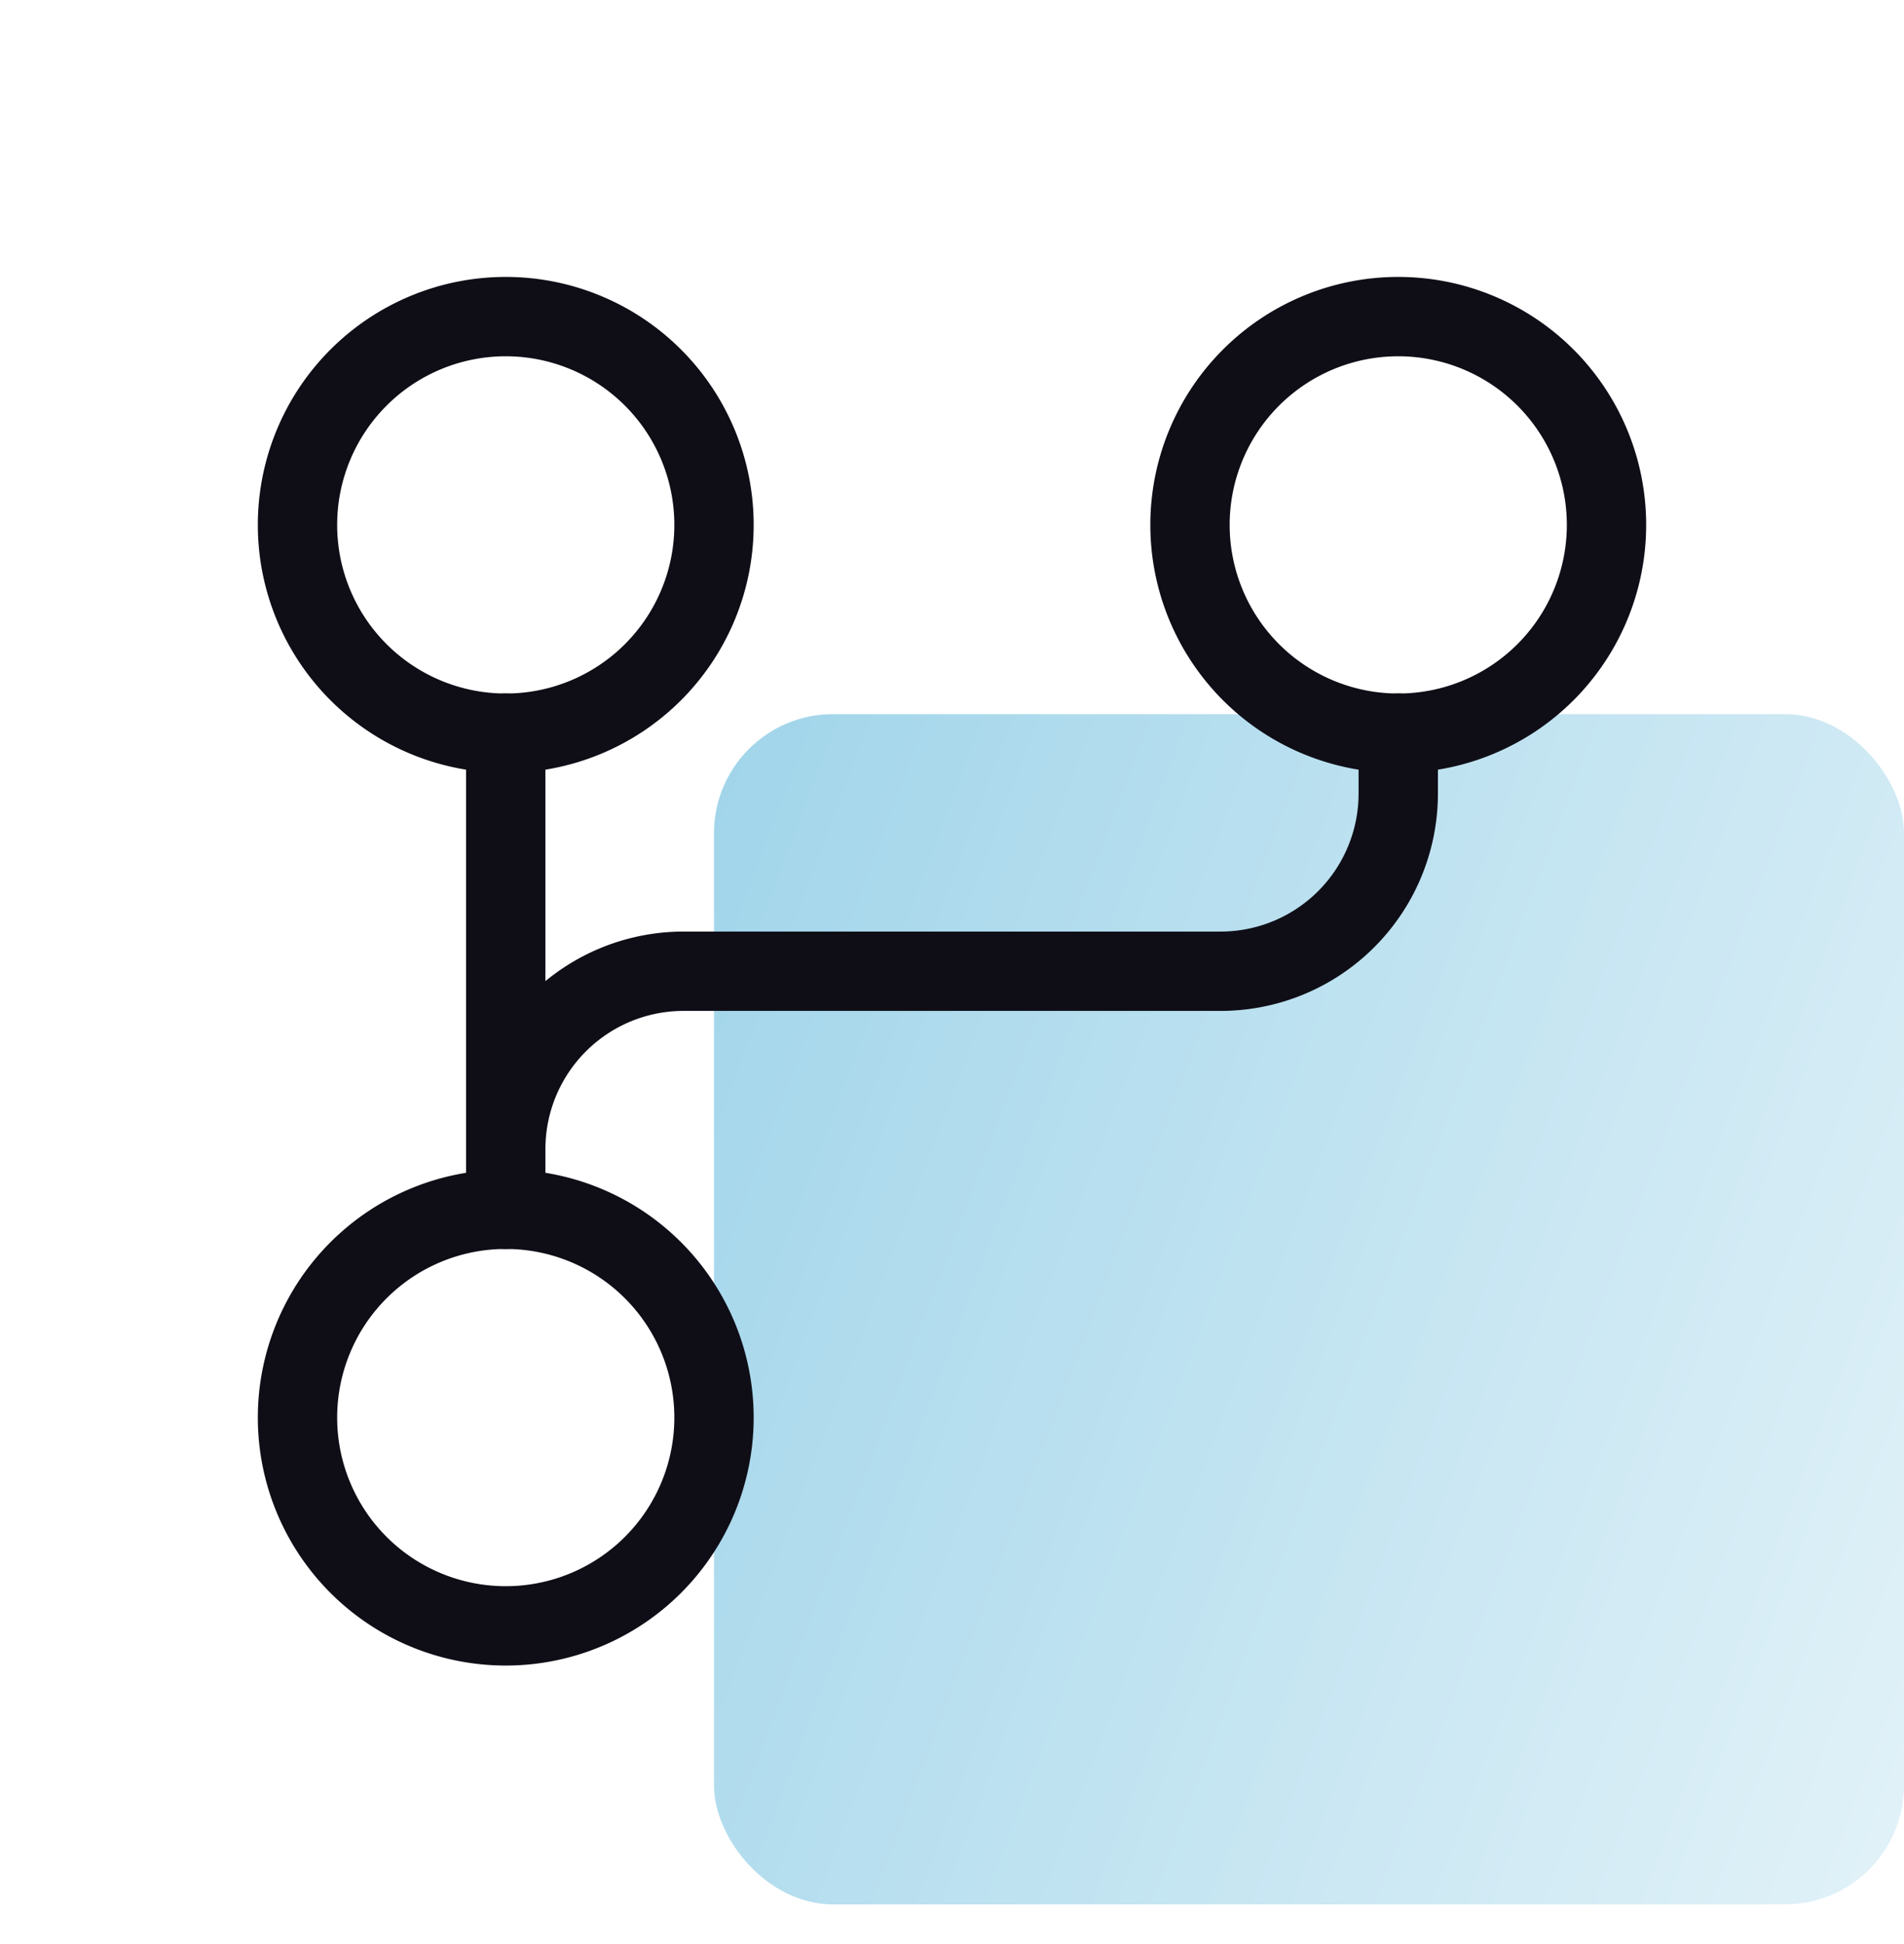 <?xml version="1.0" encoding="UTF-8"?>
<svg xmlns="http://www.w3.org/2000/svg" width="48" height="49" viewBox="0 0 48 49" fill="none">
  <rect x="18" y="18" width="30" height="30" rx="3" fill="url(#dkon458hqa)" fill-opacity=".5"></rect>
  <path d="M12.75 30.48v-1.5a4.484 4.484 0 0 1 4.5-4.5h13.5a4.48 4.48 0 0 0 4.5-4.5v-1.5M12.75 18.48v12" stroke="#0F0E17" stroke-width="2" stroke-linecap="round" stroke-linejoin="round"></path>
  <path d="M12.75 40.98a5.25 5.25 0 1 0 0-10.5 5.25 5.25 0 0 0 0 10.5zM35.25 18.48a5.25 5.25 0 1 0 0-10.5 5.25 5.25 0 0 0 0 10.5zM12.75 18.48a5.25 5.25 0 1 0 0-10.5 5.25 5.25 0 0 0 0 10.5z" stroke="#0F0E17" stroke-width="2" stroke-linecap="round" stroke-linejoin="round"></path>
  <defs>
    <linearGradient id="dkon458hqa" x1="14.379" y1="17.631" x2="55.756" y2="33.244" gradientUnits="userSpaceOnUse">
      <stop stop-color="#37A6D3"></stop>
      <stop offset="1" stop-color="#CDE9F4"></stop>
    </linearGradient>
  </defs>
</svg>
